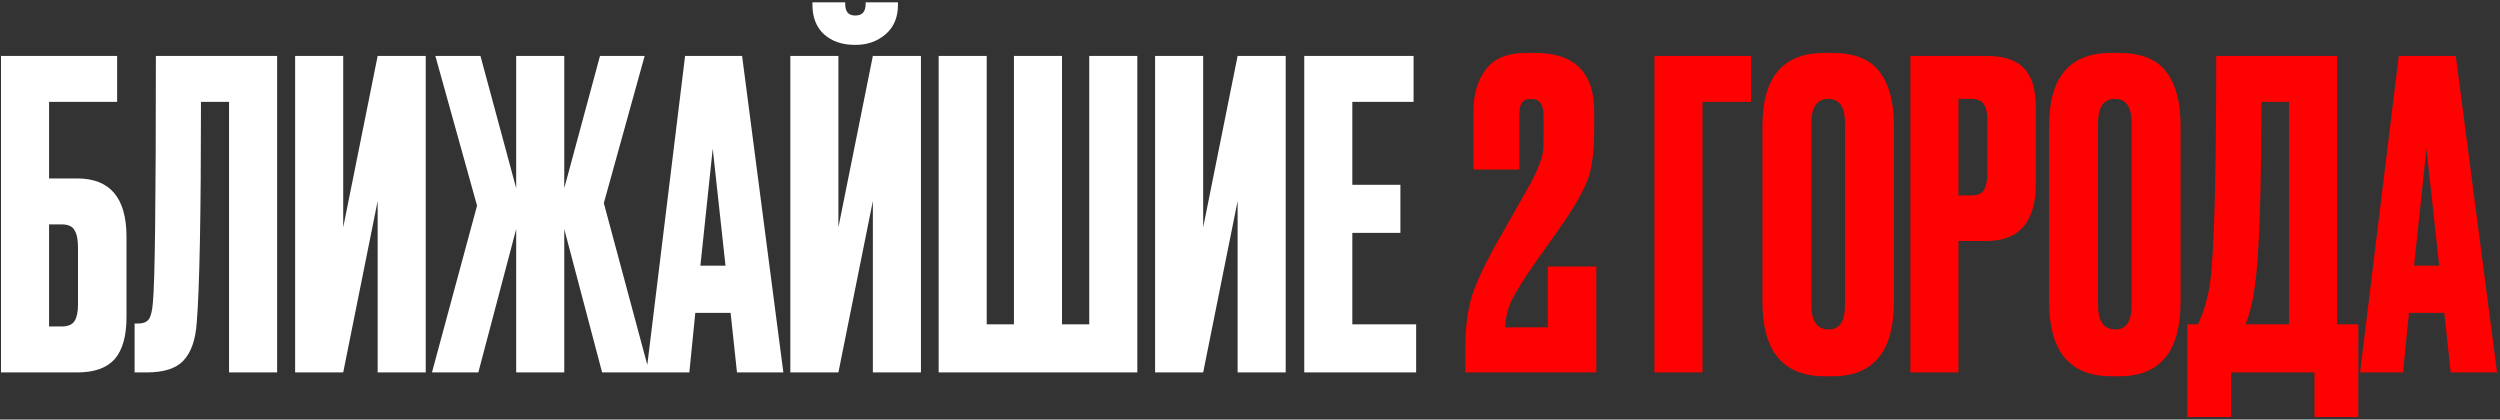 <?xml version="1.0" encoding="UTF-8"?> <svg xmlns="http://www.w3.org/2000/svg" width="584" height="98" viewBox="0 0 584 98" fill="none"><rect x="0" y="0" width="584" height="98" fill="#333333" stroke="none"/><path d="M0.233 87V13.064H27.363V23.797H11.462V41.684H18.021C25.706 41.684 29.549 46.223 29.549 55.299V74.081C29.549 78.52 28.621 81.799 26.766 83.919C24.911 85.973 21.996 87 18.021 87H0.233ZM11.462 76.267H14.344C15.868 76.267 16.895 75.837 17.425 74.975C17.955 74.114 18.22 72.856 18.22 71.199V57.783C18.22 55.995 17.955 54.67 17.425 53.808C16.961 52.881 15.934 52.417 14.344 52.417H11.462V76.267ZM53.506 87V23.797H46.947C46.947 50.231 46.616 67.423 45.954 75.373C45.689 79.348 44.662 82.296 42.873 84.218C41.15 86.073 38.269 87 34.227 87H31.445V75.572H32.24C33.498 75.572 34.36 75.207 34.824 74.479C35.287 73.75 35.585 72.458 35.718 70.603C36.182 66.164 36.413 46.984 36.413 13.064H64.736V87H53.506ZM88.221 87V46.951L80.172 87H68.942V13.064H80.172V53.113L88.221 13.064H99.451V87H88.221ZM120.581 87V53.51L111.737 87H100.905L111.439 48.045L101.7 13.064H112.234L120.581 43.97V13.064H131.811V43.97L140.158 13.064H150.593L141.053 47.448L151.686 87H140.655L131.811 53.51V87H120.581ZM172.16 87L170.669 73.087H162.421L161.03 87H150.993L160.036 13.064H173.352L182.992 87H172.16ZM166.495 34.728L163.613 62.057H169.477L166.495 34.728ZM203.901 87V46.951L195.852 87H184.622V13.064H195.852V53.113L203.901 13.064H215.131V87H203.901ZM199.926 10.48H199.628C196.713 10.48 194.328 9.652 192.473 7.996C190.684 6.34 189.79 4.054 189.79 1.139V0.543H197.442V0.94C197.442 2.729 198.204 3.623 199.727 3.623H199.827C201.417 3.623 202.212 2.729 202.212 0.94V0.543H209.764V1.139C209.764 4.054 208.804 6.34 206.882 7.996C204.961 9.652 202.642 10.48 199.926 10.48ZM219.268 87V13.064H230.497V75.77H236.857V13.064H248.087V75.77H254.447V13.064H265.677V87H219.268ZM289.108 87V46.951L281.059 87H269.829V13.064H281.059V53.113L289.108 13.064H300.338V87H289.108ZM304.674 13.064H330.214V23.797H315.903V43.175H327.133V54.405H315.903V75.77H330.81V87H304.674V13.064Z" fill="white"></path><path d="M357.696 23.101C356.636 23.101 355.908 23.399 355.51 23.995C355.113 24.592 354.914 25.586 354.914 26.977V39.598H344.181V26.082C344.181 22.107 345.142 18.828 347.063 16.244C348.985 13.66 352.098 12.368 356.405 12.368H358.69C367.833 12.368 372.404 16.94 372.404 26.082V29.759C372.404 34.463 372.04 38.107 371.311 40.691C370.582 43.208 368.76 46.686 365.845 51.125C365.05 52.318 362.665 55.697 358.69 61.262C355.643 65.634 353.688 68.814 352.827 70.802C352.032 72.789 351.635 74.677 351.635 76.466H361.572V62.255H372.901V87H342.293V81.435C342.293 76.599 342.823 72.458 343.883 69.013C345.009 65.502 347.361 60.665 350.939 54.504L357.398 43.076C358.392 41.287 359.121 39.73 359.585 38.405C360.115 37.014 360.413 35.954 360.479 35.225C360.545 34.43 360.578 33.271 360.578 31.747V26.977C360.578 24.393 359.618 23.101 357.696 23.101ZM386.48 87V13.064H409.038V23.797H397.709V87H386.48ZM442.417 29.262V70.504C442.417 82.097 437.647 87.894 428.107 87.894H426.219C416.546 87.894 411.71 82.097 411.71 70.504V29.362C411.71 18.033 416.513 12.368 426.119 12.368H428.007C433.175 12.368 436.852 13.826 439.038 16.741C441.291 19.656 442.417 23.83 442.417 29.262ZM430.989 71.299V28.766C430.989 24.989 429.697 23.101 427.113 23.101C424.463 23.101 423.138 24.989 423.138 28.766V71.299C423.138 75.075 424.496 76.963 427.212 76.963C429.73 76.963 430.989 75.075 430.989 71.299ZM464.054 56.293H457.495V87H446.266V13.064H464.054C468.095 13.064 471.01 14.025 472.799 15.946C474.654 17.801 475.581 20.915 475.581 25.287V42.778C475.581 51.788 471.739 56.293 464.054 56.293ZM457.495 23.101V45.66H460.377C461.967 45.66 462.994 45.229 463.458 44.368C463.988 43.44 464.253 42.082 464.253 40.293V28.169C464.253 26.513 463.988 25.254 463.458 24.393C462.928 23.532 461.901 23.101 460.377 23.101H457.495ZM509.379 29.262V70.504C509.379 82.097 504.609 87.894 495.069 87.894H493.181C483.509 87.894 478.672 82.097 478.672 70.504V29.362C478.672 18.033 483.475 12.368 493.082 12.368H494.97C500.137 12.368 503.814 13.826 506.001 16.741C508.253 19.656 509.379 23.83 509.379 29.262ZM497.951 71.299V28.766C497.951 24.989 496.659 23.101 494.076 23.101C491.425 23.101 490.1 24.989 490.1 28.766V71.299C490.1 75.075 491.459 76.963 494.175 76.963C496.692 76.963 497.951 75.075 497.951 71.299ZM540.667 97.434V87H521.19V97.434H510.954V75.77H513.438C514.697 73.187 515.625 70.073 516.221 66.429C517.215 59.804 517.711 42.016 517.711 13.064H545.934V75.77H550.903V97.434H540.667ZM526.755 66.727C526.357 69.974 525.628 72.988 524.568 75.77H534.705V23.797H528.245C528.245 45.395 527.748 59.705 526.755 66.727ZM572.479 87L570.988 73.087H562.74L561.348 87H551.311L560.355 13.064H573.671L583.311 87H572.479ZM566.814 34.728L563.932 62.057H569.795L566.814 34.728Z" fill="#FE0201"></path></svg> 